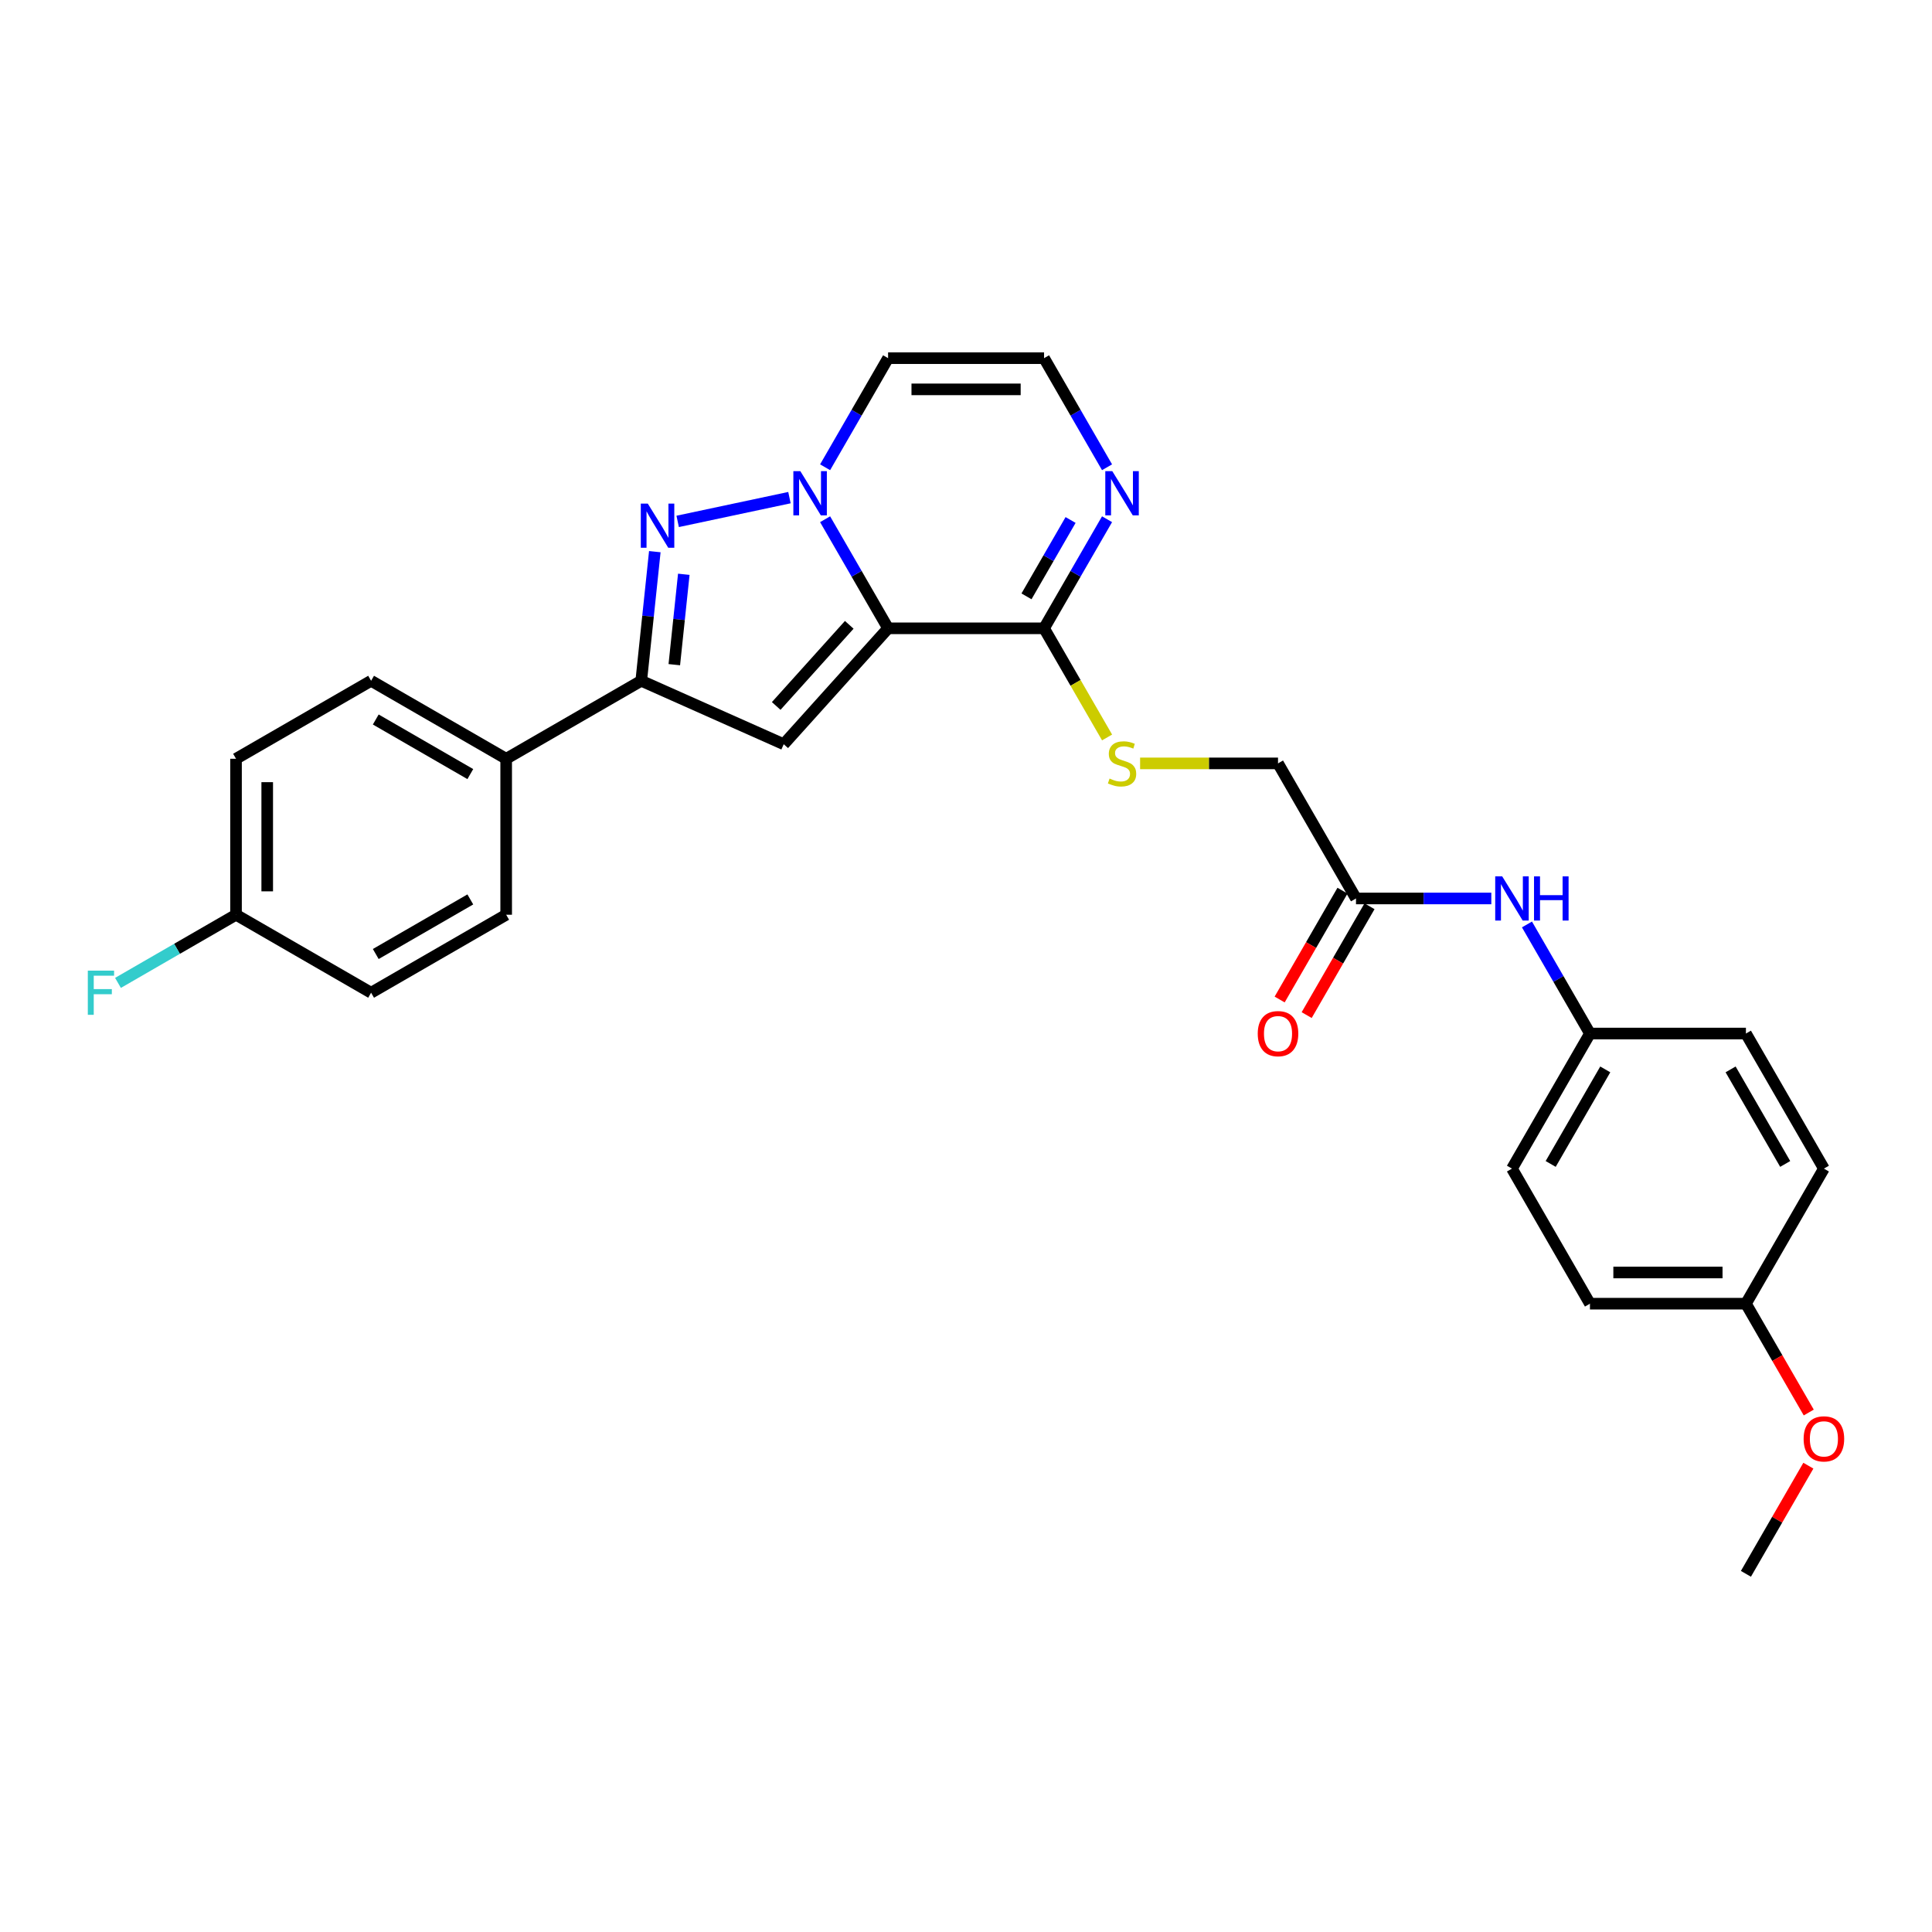 <?xml version='1.0' encoding='iso-8859-1'?>
<svg version='1.1' baseProfile='full'
              xmlns='http://www.w3.org/2000/svg'
                      xmlns:rdkit='http://www.rdkit.org/xml'
                      xmlns:xlink='http://www.w3.org/1999/xlink'
                  xml:space='preserve'
width='1000px' height='1000px' viewBox='0 0 1000 1000'>
<!-- END OF HEADER -->
<rect style='opacity:1.0;fill:#FFFFFF;stroke:none' width='1000' height='1000' x='0' y='0'> </rect>
<path class='bond-0' d='M 459.675,325.216 L 443.375,296.984' style='fill:none;fill-rule:evenodd;stroke:#000000;stroke-width:6px;stroke-linecap:butt;stroke-linejoin:miter;stroke-opacity:1' />
<path class='bond-0' d='M 443.375,296.984 L 427.075,268.752' style='fill:none;fill-rule:evenodd;stroke:#0000FF;stroke-width:6px;stroke-linecap:butt;stroke-linejoin:miter;stroke-opacity:1' />
<path class='bond-2' d='M 459.675,325.216 L 405.656,385.209' style='fill:none;fill-rule:evenodd;stroke:#000000;stroke-width:6px;stroke-linecap:butt;stroke-linejoin:miter;stroke-opacity:1' />
<path class='bond-2' d='M 439.573,323.411 L 401.76,365.407' style='fill:none;fill-rule:evenodd;stroke:#000000;stroke-width:6px;stroke-linecap:butt;stroke-linejoin:miter;stroke-opacity:1' />
<path class='bond-4' d='M 459.675,325.216 L 540.404,325.216' style='fill:none;fill-rule:evenodd;stroke:#000000;stroke-width:6px;stroke-linecap:butt;stroke-linejoin:miter;stroke-opacity:1' />
<path class='bond-1' d='M 408.622,257.574 L 350.76,269.873' style='fill:none;fill-rule:evenodd;stroke:#0000FF;stroke-width:6px;stroke-linecap:butt;stroke-linejoin:miter;stroke-opacity:1' />
<path class='bond-6' d='M 427.075,241.853 L 443.375,213.621' style='fill:none;fill-rule:evenodd;stroke:#0000FF;stroke-width:6px;stroke-linecap:butt;stroke-linejoin:miter;stroke-opacity:1' />
<path class='bond-6' d='M 443.375,213.621 L 459.675,185.389' style='fill:none;fill-rule:evenodd;stroke:#000000;stroke-width:6px;stroke-linecap:butt;stroke-linejoin:miter;stroke-opacity:1' />
<path class='bond-28' d='M 338.931,285.536 L 335.419,318.955' style='fill:none;fill-rule:evenodd;stroke:#0000FF;stroke-width:6px;stroke-linecap:butt;stroke-linejoin:miter;stroke-opacity:1' />
<path class='bond-28' d='M 335.419,318.955 L 331.906,352.374' style='fill:none;fill-rule:evenodd;stroke:#000000;stroke-width:6px;stroke-linecap:butt;stroke-linejoin:miter;stroke-opacity:1' />
<path class='bond-28' d='M 353.935,297.25 L 351.476,320.643' style='fill:none;fill-rule:evenodd;stroke:#0000FF;stroke-width:6px;stroke-linecap:butt;stroke-linejoin:miter;stroke-opacity:1' />
<path class='bond-28' d='M 351.476,320.643 L 349.018,344.036' style='fill:none;fill-rule:evenodd;stroke:#000000;stroke-width:6px;stroke-linecap:butt;stroke-linejoin:miter;stroke-opacity:1' />
<path class='bond-3' d='M 405.656,385.209 L 331.906,352.374' style='fill:none;fill-rule:evenodd;stroke:#000000;stroke-width:6px;stroke-linecap:butt;stroke-linejoin:miter;stroke-opacity:1' />
<path class='bond-10' d='M 331.906,352.374 L 261.993,392.739' style='fill:none;fill-rule:evenodd;stroke:#000000;stroke-width:6px;stroke-linecap:butt;stroke-linejoin:miter;stroke-opacity:1' />
<path class='bond-5' d='M 540.404,325.216 L 556.704,296.984' style='fill:none;fill-rule:evenodd;stroke:#000000;stroke-width:6px;stroke-linecap:butt;stroke-linejoin:miter;stroke-opacity:1' />
<path class='bond-5' d='M 556.704,296.984 L 573.004,268.752' style='fill:none;fill-rule:evenodd;stroke:#0000FF;stroke-width:6px;stroke-linecap:butt;stroke-linejoin:miter;stroke-opacity:1' />
<path class='bond-5' d='M 531.311,308.673 L 542.721,288.911' style='fill:none;fill-rule:evenodd;stroke:#000000;stroke-width:6px;stroke-linecap:butt;stroke-linejoin:miter;stroke-opacity:1' />
<path class='bond-5' d='M 542.721,288.911 L 554.131,269.148' style='fill:none;fill-rule:evenodd;stroke:#0000FF;stroke-width:6px;stroke-linecap:butt;stroke-linejoin:miter;stroke-opacity:1' />
<path class='bond-8' d='M 540.404,325.216 L 556.713,353.464' style='fill:none;fill-rule:evenodd;stroke:#000000;stroke-width:6px;stroke-linecap:butt;stroke-linejoin:miter;stroke-opacity:1' />
<path class='bond-8' d='M 556.713,353.464 L 573.022,381.712' style='fill:none;fill-rule:evenodd;stroke:#CCCC00;stroke-width:6px;stroke-linecap:butt;stroke-linejoin:miter;stroke-opacity:1' />
<path class='bond-7' d='M 573.004,241.853 L 556.704,213.621' style='fill:none;fill-rule:evenodd;stroke:#0000FF;stroke-width:6px;stroke-linecap:butt;stroke-linejoin:miter;stroke-opacity:1' />
<path class='bond-7' d='M 556.704,213.621 L 540.404,185.389' style='fill:none;fill-rule:evenodd;stroke:#000000;stroke-width:6px;stroke-linecap:butt;stroke-linejoin:miter;stroke-opacity:1' />
<path class='bond-29' d='M 459.675,185.389 L 540.404,185.389' style='fill:none;fill-rule:evenodd;stroke:#000000;stroke-width:6px;stroke-linecap:butt;stroke-linejoin:miter;stroke-opacity:1' />
<path class='bond-29' d='M 471.784,201.535 L 528.295,201.535' style='fill:none;fill-rule:evenodd;stroke:#000000;stroke-width:6px;stroke-linecap:butt;stroke-linejoin:miter;stroke-opacity:1' />
<path class='bond-13' d='M 590.117,395.13 L 625.808,395.13' style='fill:none;fill-rule:evenodd;stroke:#CCCC00;stroke-width:6px;stroke-linecap:butt;stroke-linejoin:miter;stroke-opacity:1' />
<path class='bond-13' d='M 625.808,395.13 L 661.498,395.13' style='fill:none;fill-rule:evenodd;stroke:#000000;stroke-width:6px;stroke-linecap:butt;stroke-linejoin:miter;stroke-opacity:1' />
<path class='bond-9' d='M 701.863,465.043 L 661.498,395.13' style='fill:none;fill-rule:evenodd;stroke:#000000;stroke-width:6px;stroke-linecap:butt;stroke-linejoin:miter;stroke-opacity:1' />
<path class='bond-11' d='M 701.863,465.043 L 736.883,465.043' style='fill:none;fill-rule:evenodd;stroke:#000000;stroke-width:6px;stroke-linecap:butt;stroke-linejoin:miter;stroke-opacity:1' />
<path class='bond-11' d='M 736.883,465.043 L 771.903,465.043' style='fill:none;fill-rule:evenodd;stroke:#0000FF;stroke-width:6px;stroke-linecap:butt;stroke-linejoin:miter;stroke-opacity:1' />
<path class='bond-12' d='M 694.871,461.007 L 678.609,489.174' style='fill:none;fill-rule:evenodd;stroke:#000000;stroke-width:6px;stroke-linecap:butt;stroke-linejoin:miter;stroke-opacity:1' />
<path class='bond-12' d='M 678.609,489.174 L 662.346,517.342' style='fill:none;fill-rule:evenodd;stroke:#FF0000;stroke-width:6px;stroke-linecap:butt;stroke-linejoin:miter;stroke-opacity:1' />
<path class='bond-12' d='M 708.854,469.08 L 692.592,497.247' style='fill:none;fill-rule:evenodd;stroke:#000000;stroke-width:6px;stroke-linecap:butt;stroke-linejoin:miter;stroke-opacity:1' />
<path class='bond-12' d='M 692.592,497.247 L 676.329,525.415' style='fill:none;fill-rule:evenodd;stroke:#FF0000;stroke-width:6px;stroke-linecap:butt;stroke-linejoin:miter;stroke-opacity:1' />
<path class='bond-14' d='M 261.993,392.739 L 192.079,352.374' style='fill:none;fill-rule:evenodd;stroke:#000000;stroke-width:6px;stroke-linecap:butt;stroke-linejoin:miter;stroke-opacity:1' />
<path class='bond-14' d='M 243.433,400.667 L 194.493,372.411' style='fill:none;fill-rule:evenodd;stroke:#000000;stroke-width:6px;stroke-linecap:butt;stroke-linejoin:miter;stroke-opacity:1' />
<path class='bond-15' d='M 261.993,392.739 L 261.993,473.468' style='fill:none;fill-rule:evenodd;stroke:#000000;stroke-width:6px;stroke-linecap:butt;stroke-linejoin:miter;stroke-opacity:1' />
<path class='bond-16' d='M 790.357,478.493 L 806.657,506.725' style='fill:none;fill-rule:evenodd;stroke:#0000FF;stroke-width:6px;stroke-linecap:butt;stroke-linejoin:miter;stroke-opacity:1' />
<path class='bond-16' d='M 806.657,506.725 L 822.957,534.957' style='fill:none;fill-rule:evenodd;stroke:#000000;stroke-width:6px;stroke-linecap:butt;stroke-linejoin:miter;stroke-opacity:1' />
<path class='bond-20' d='M 192.079,352.374 L 122.166,392.739' style='fill:none;fill-rule:evenodd;stroke:#000000;stroke-width:6px;stroke-linecap:butt;stroke-linejoin:miter;stroke-opacity:1' />
<path class='bond-19' d='M 261.993,473.468 L 192.079,513.833' style='fill:none;fill-rule:evenodd;stroke:#000000;stroke-width:6px;stroke-linecap:butt;stroke-linejoin:miter;stroke-opacity:1' />
<path class='bond-19' d='M 243.433,465.54 L 194.493,493.795' style='fill:none;fill-rule:evenodd;stroke:#000000;stroke-width:6px;stroke-linecap:butt;stroke-linejoin:miter;stroke-opacity:1' />
<path class='bond-22' d='M 822.957,534.957 L 903.686,534.957' style='fill:none;fill-rule:evenodd;stroke:#000000;stroke-width:6px;stroke-linecap:butt;stroke-linejoin:miter;stroke-opacity:1' />
<path class='bond-23' d='M 822.957,534.957 L 782.592,604.87' style='fill:none;fill-rule:evenodd;stroke:#000000;stroke-width:6px;stroke-linecap:butt;stroke-linejoin:miter;stroke-opacity:1' />
<path class='bond-23' d='M 830.885,553.517 L 802.629,602.456' style='fill:none;fill-rule:evenodd;stroke:#000000;stroke-width:6px;stroke-linecap:butt;stroke-linejoin:miter;stroke-opacity:1' />
<path class='bond-17' d='M 122.166,473.468 L 192.079,513.833' style='fill:none;fill-rule:evenodd;stroke:#000000;stroke-width:6px;stroke-linecap:butt;stroke-linejoin:miter;stroke-opacity:1' />
<path class='bond-21' d='M 122.166,473.468 L 91.617,491.105' style='fill:none;fill-rule:evenodd;stroke:#000000;stroke-width:6px;stroke-linecap:butt;stroke-linejoin:miter;stroke-opacity:1' />
<path class='bond-21' d='M 91.617,491.105 L 61.068,508.743' style='fill:none;fill-rule:evenodd;stroke:#33CCCC;stroke-width:6px;stroke-linecap:butt;stroke-linejoin:miter;stroke-opacity:1' />
<path class='bond-30' d='M 122.166,473.468 L 122.166,392.739' style='fill:none;fill-rule:evenodd;stroke:#000000;stroke-width:6px;stroke-linecap:butt;stroke-linejoin:miter;stroke-opacity:1' />
<path class='bond-30' d='M 138.311,461.358 L 138.311,404.848' style='fill:none;fill-rule:evenodd;stroke:#000000;stroke-width:6px;stroke-linecap:butt;stroke-linejoin:miter;stroke-opacity:1' />
<path class='bond-18' d='M 903.686,674.784 L 822.957,674.784' style='fill:none;fill-rule:evenodd;stroke:#000000;stroke-width:6px;stroke-linecap:butt;stroke-linejoin:miter;stroke-opacity:1' />
<path class='bond-18' d='M 891.577,658.638 L 835.066,658.638' style='fill:none;fill-rule:evenodd;stroke:#000000;stroke-width:6px;stroke-linecap:butt;stroke-linejoin:miter;stroke-opacity:1' />
<path class='bond-26' d='M 903.686,674.784 L 919.948,702.952' style='fill:none;fill-rule:evenodd;stroke:#000000;stroke-width:6px;stroke-linecap:butt;stroke-linejoin:miter;stroke-opacity:1' />
<path class='bond-26' d='M 919.948,702.952 L 936.211,731.119' style='fill:none;fill-rule:evenodd;stroke:#FF0000;stroke-width:6px;stroke-linecap:butt;stroke-linejoin:miter;stroke-opacity:1' />
<path class='bond-31' d='M 903.686,674.784 L 944.051,604.87' style='fill:none;fill-rule:evenodd;stroke:#000000;stroke-width:6px;stroke-linecap:butt;stroke-linejoin:miter;stroke-opacity:1' />
<path class='bond-25' d='M 903.686,534.957 L 944.051,604.87' style='fill:none;fill-rule:evenodd;stroke:#000000;stroke-width:6px;stroke-linecap:butt;stroke-linejoin:miter;stroke-opacity:1' />
<path class='bond-25' d='M 895.758,553.517 L 924.013,602.456' style='fill:none;fill-rule:evenodd;stroke:#000000;stroke-width:6px;stroke-linecap:butt;stroke-linejoin:miter;stroke-opacity:1' />
<path class='bond-24' d='M 782.592,604.87 L 822.957,674.784' style='fill:none;fill-rule:evenodd;stroke:#000000;stroke-width:6px;stroke-linecap:butt;stroke-linejoin:miter;stroke-opacity:1' />
<path class='bond-27' d='M 936.006,758.632 L 919.846,786.621' style='fill:none;fill-rule:evenodd;stroke:#FF0000;stroke-width:6px;stroke-linecap:butt;stroke-linejoin:miter;stroke-opacity:1' />
<path class='bond-27' d='M 919.846,786.621 L 903.686,814.611' style='fill:none;fill-rule:evenodd;stroke:#000000;stroke-width:6px;stroke-linecap:butt;stroke-linejoin:miter;stroke-opacity:1' />
<path  class='atom-1' d='M 414.257 243.871
L 421.748 255.98
Q 422.491 257.175, 423.686 259.339
Q 424.88 261.502, 424.945 261.631
L 424.945 243.871
L 427.98 243.871
L 427.98 266.734
L 424.848 266.734
L 416.808 253.494
Q 415.871 251.944, 414.87 250.168
Q 413.901 248.392, 413.611 247.843
L 413.611 266.734
L 410.64 266.734
L 410.64 243.871
L 414.257 243.871
' fill='#0000FF'/>
<path  class='atom-2' d='M 335.291 260.656
L 342.783 272.765
Q 343.526 273.96, 344.721 276.123
Q 345.915 278.287, 345.98 278.416
L 345.98 260.656
L 349.015 260.656
L 349.015 283.518
L 345.883 283.518
L 337.842 270.279
Q 336.906 268.729, 335.905 266.952
Q 334.936 265.176, 334.645 264.627
L 334.645 283.518
L 331.675 283.518
L 331.675 260.656
L 335.291 260.656
' fill='#0000FF'/>
<path  class='atom-6' d='M 575.715 243.871
L 583.207 255.98
Q 583.95 257.175, 585.144 259.339
Q 586.339 261.502, 586.404 261.631
L 586.404 243.871
L 589.439 243.871
L 589.439 266.734
L 586.307 266.734
L 578.266 253.494
Q 577.33 251.944, 576.329 250.168
Q 575.36 248.392, 575.069 247.843
L 575.069 266.734
L 572.098 266.734
L 572.098 243.871
L 575.715 243.871
' fill='#0000FF'/>
<path  class='atom-9' d='M 574.31 402.976
Q 574.569 403.073, 575.634 403.525
Q 576.7 403.977, 577.863 404.268
Q 579.057 404.526, 580.22 404.526
Q 582.383 404.526, 583.643 403.493
Q 584.902 402.427, 584.902 400.587
Q 584.902 399.327, 584.256 398.552
Q 583.643 397.777, 582.674 397.358
Q 581.705 396.938, 580.091 396.454
Q 578.056 395.84, 576.829 395.259
Q 575.634 394.677, 574.763 393.45
Q 573.923 392.223, 573.923 390.157
Q 573.923 387.283, 575.86 385.507
Q 577.83 383.731, 581.705 383.731
Q 584.353 383.731, 587.356 384.99
L 586.614 387.476
Q 583.869 386.346, 581.802 386.346
Q 579.574 386.346, 578.347 387.283
Q 577.12 388.187, 577.152 389.769
Q 577.152 390.996, 577.766 391.739
Q 578.411 392.482, 579.316 392.901
Q 580.252 393.321, 581.802 393.806
Q 583.869 394.451, 585.096 395.097
Q 586.323 395.743, 587.195 397.067
Q 588.099 398.359, 588.099 400.587
Q 588.099 403.751, 585.968 405.463
Q 583.869 407.142, 580.349 407.142
Q 578.315 407.142, 576.765 406.69
Q 575.247 406.27, 573.439 405.527
L 574.31 402.976
' fill='#CCCC00'/>
<path  class='atom-12' d='M 777.538 453.612
L 785.03 465.721
Q 785.773 466.916, 786.968 469.08
Q 788.162 471.243, 788.227 471.372
L 788.227 453.612
L 791.262 453.612
L 791.262 476.474
L 788.13 476.474
L 780.089 463.235
Q 779.153 461.685, 778.152 459.909
Q 777.183 458.133, 776.893 457.584
L 776.893 476.474
L 773.922 476.474
L 773.922 453.612
L 777.538 453.612
' fill='#0000FF'/>
<path  class='atom-12' d='M 794.007 453.612
L 797.107 453.612
L 797.107 463.332
L 808.797 463.332
L 808.797 453.612
L 811.897 453.612
L 811.897 476.474
L 808.797 476.474
L 808.797 465.915
L 797.107 465.915
L 797.107 476.474
L 794.007 476.474
L 794.007 453.612
' fill='#0000FF'/>
<path  class='atom-13' d='M 651.003 535.021
Q 651.003 529.532, 653.716 526.464
Q 656.428 523.396, 661.498 523.396
Q 666.568 523.396, 669.28 526.464
Q 671.993 529.532, 671.993 535.021
Q 671.993 540.576, 669.248 543.74
Q 666.503 546.872, 661.498 546.872
Q 656.461 546.872, 653.716 543.74
Q 651.003 540.608, 651.003 535.021
M 661.498 544.289
Q 664.986 544.289, 666.859 541.964
Q 668.764 539.607, 668.764 535.021
Q 668.764 530.533, 666.859 528.272
Q 664.986 525.98, 661.498 525.98
Q 658.011 525.98, 656.105 528.24
Q 654.232 530.501, 654.232 535.021
Q 654.232 539.639, 656.105 541.964
Q 658.011 544.289, 661.498 544.289
' fill='#FF0000'/>
<path  class='atom-22' d='M 45.455 502.401
L 59.049 502.401
L 59.049 505.017
L 48.522 505.017
L 48.522 511.96
L 57.887 511.96
L 57.887 514.608
L 48.522 514.608
L 48.522 525.264
L 45.455 525.264
L 45.455 502.401
' fill='#33CCCC'/>
<path  class='atom-27' d='M 933.556 744.762
Q 933.556 739.273, 936.268 736.205
Q 938.981 733.137, 944.051 733.137
Q 949.12 733.137, 951.833 736.205
Q 954.545 739.273, 954.545 744.762
Q 954.545 750.316, 951.801 753.481
Q 949.056 756.613, 944.051 756.613
Q 939.013 756.613, 936.268 753.481
Q 933.556 750.349, 933.556 744.762
M 944.051 754.03
Q 947.538 754.03, 949.411 751.705
Q 951.316 749.348, 951.316 744.762
Q 951.316 740.274, 949.411 738.013
Q 947.538 735.721, 944.051 735.721
Q 940.563 735.721, 938.658 737.981
Q 936.785 740.241, 936.785 744.762
Q 936.785 749.38, 938.658 751.705
Q 940.563 754.03, 944.051 754.03
' fill='#FF0000'/>
</svg>
